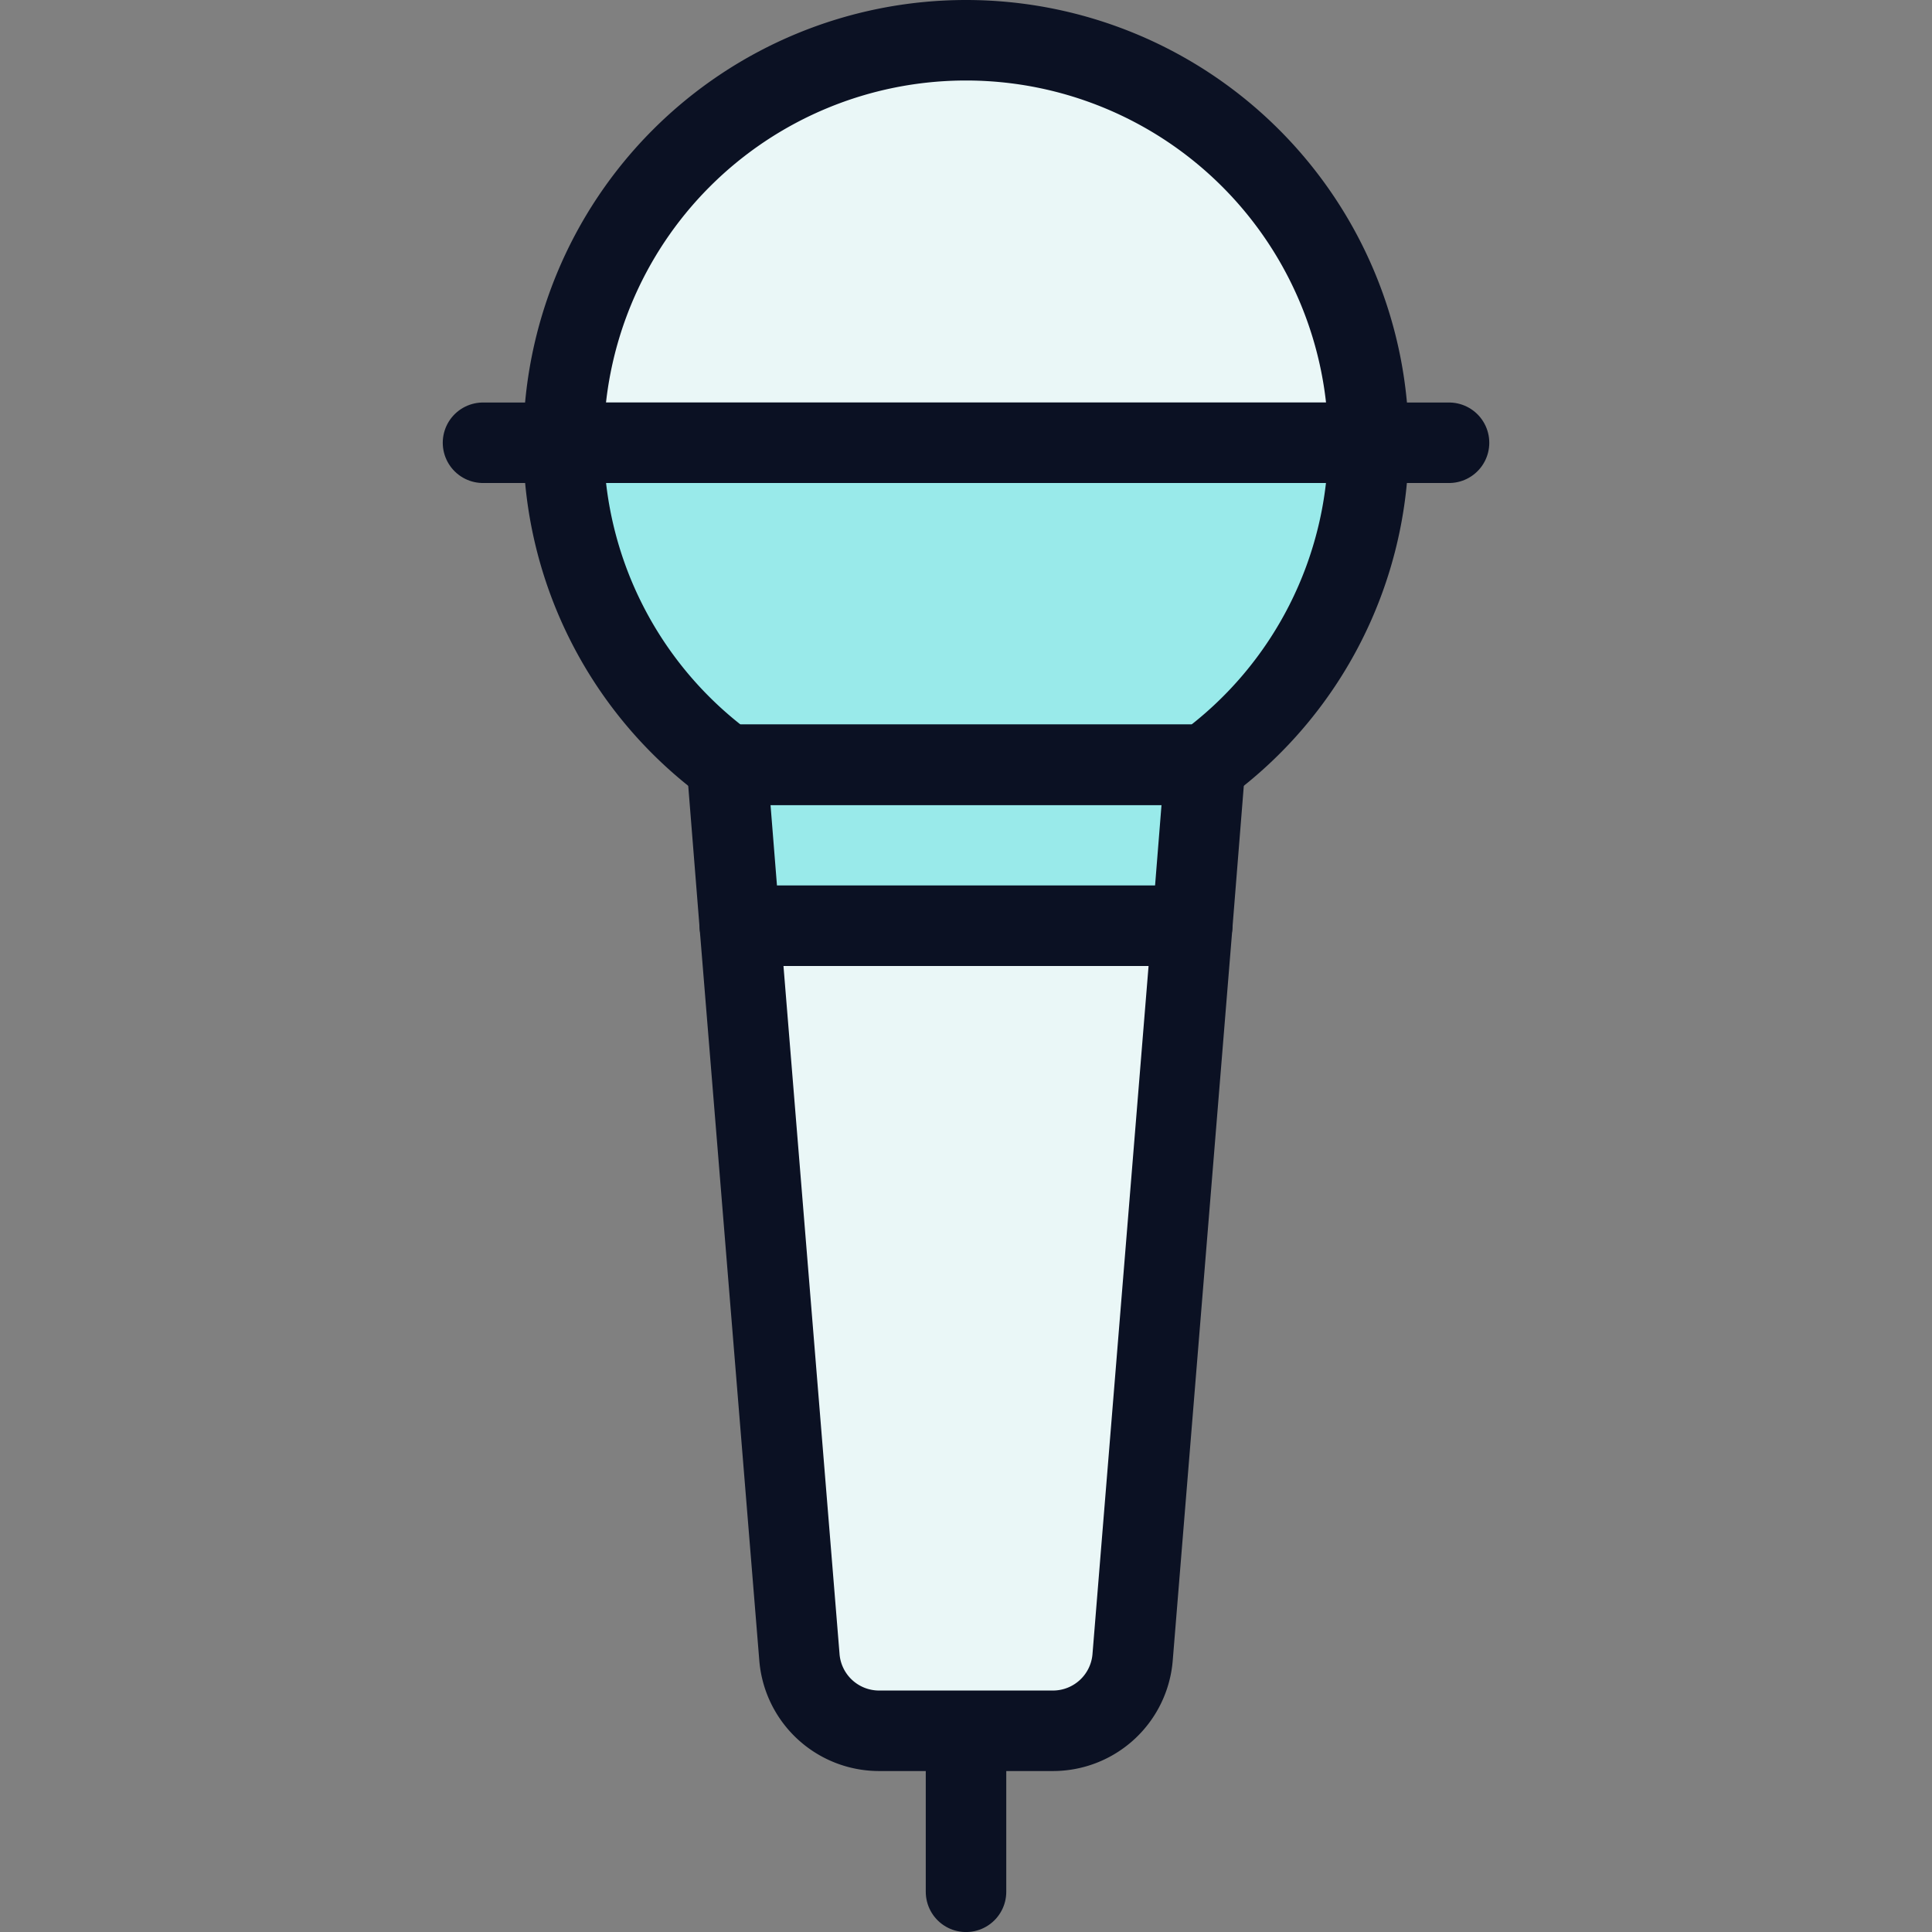 <svg xmlns="http://www.w3.org/2000/svg" viewBox="0 0 400 400"><rect x="0" y="0" width="400" height="400" fill="#808080" stroke="none"/><g transform="matrix(16.667,0,0,16.667,0,0)"><defs><style>.a{fill:#EAF7F7;}.b{fill:#99EAEA;}.c{fill:none;stroke:#0B1123;stroke-linecap:round;stroke-linejoin:round;}.d{fill:#99EAEA;}</style></defs><path class="a" d="M17,5.5H7a5,5,0,0,1,10,0Z"></path><path class="b" d="M17,5.5a4.966,4.966,0,0,1-2.03,4H9.03A4.966,4.966,0,0,1,7,5.5Z"></path><line class="c" x1="12" y1="21.5" x2="12" y2="23.5"></line><line class="c" x1="18" y1="5.5" x2="17" y2="5.5"></line><line class="c" x1="7" y1="5.5" x2="6" y2="5.5"></line><polygon class="d" points="14.97 9.5 14.81 11.5 9.19 11.5 9.03 9.5 14.97 9.5"></polygon><path class="a" d="M14.81,11.5l-.74,9.08a.993.993,0,0,1-.99.92H10.92a.993.993,0,0,1-.99-.92L9.19,11.5Z"></path><path class="c" d="M17,5.5H7a5,5,0,0,1,10,0Z"></path><path class="c" d="M17,5.5a4.966,4.966,0,0,1-2.03,4H9.03A4.966,4.966,0,0,1,7,5.5Z"></path><polygon class="c" points="14.97 9.5 14.81 11.5 9.19 11.5 9.03 9.5 14.97 9.5"></polygon><path class="c" d="M14.81,11.5l-.74,9.08a.993.993,0,0,1-.99.92H10.92a.993.993,0,0,1-.99-.92L9.19,11.5Z"></path></g></svg>